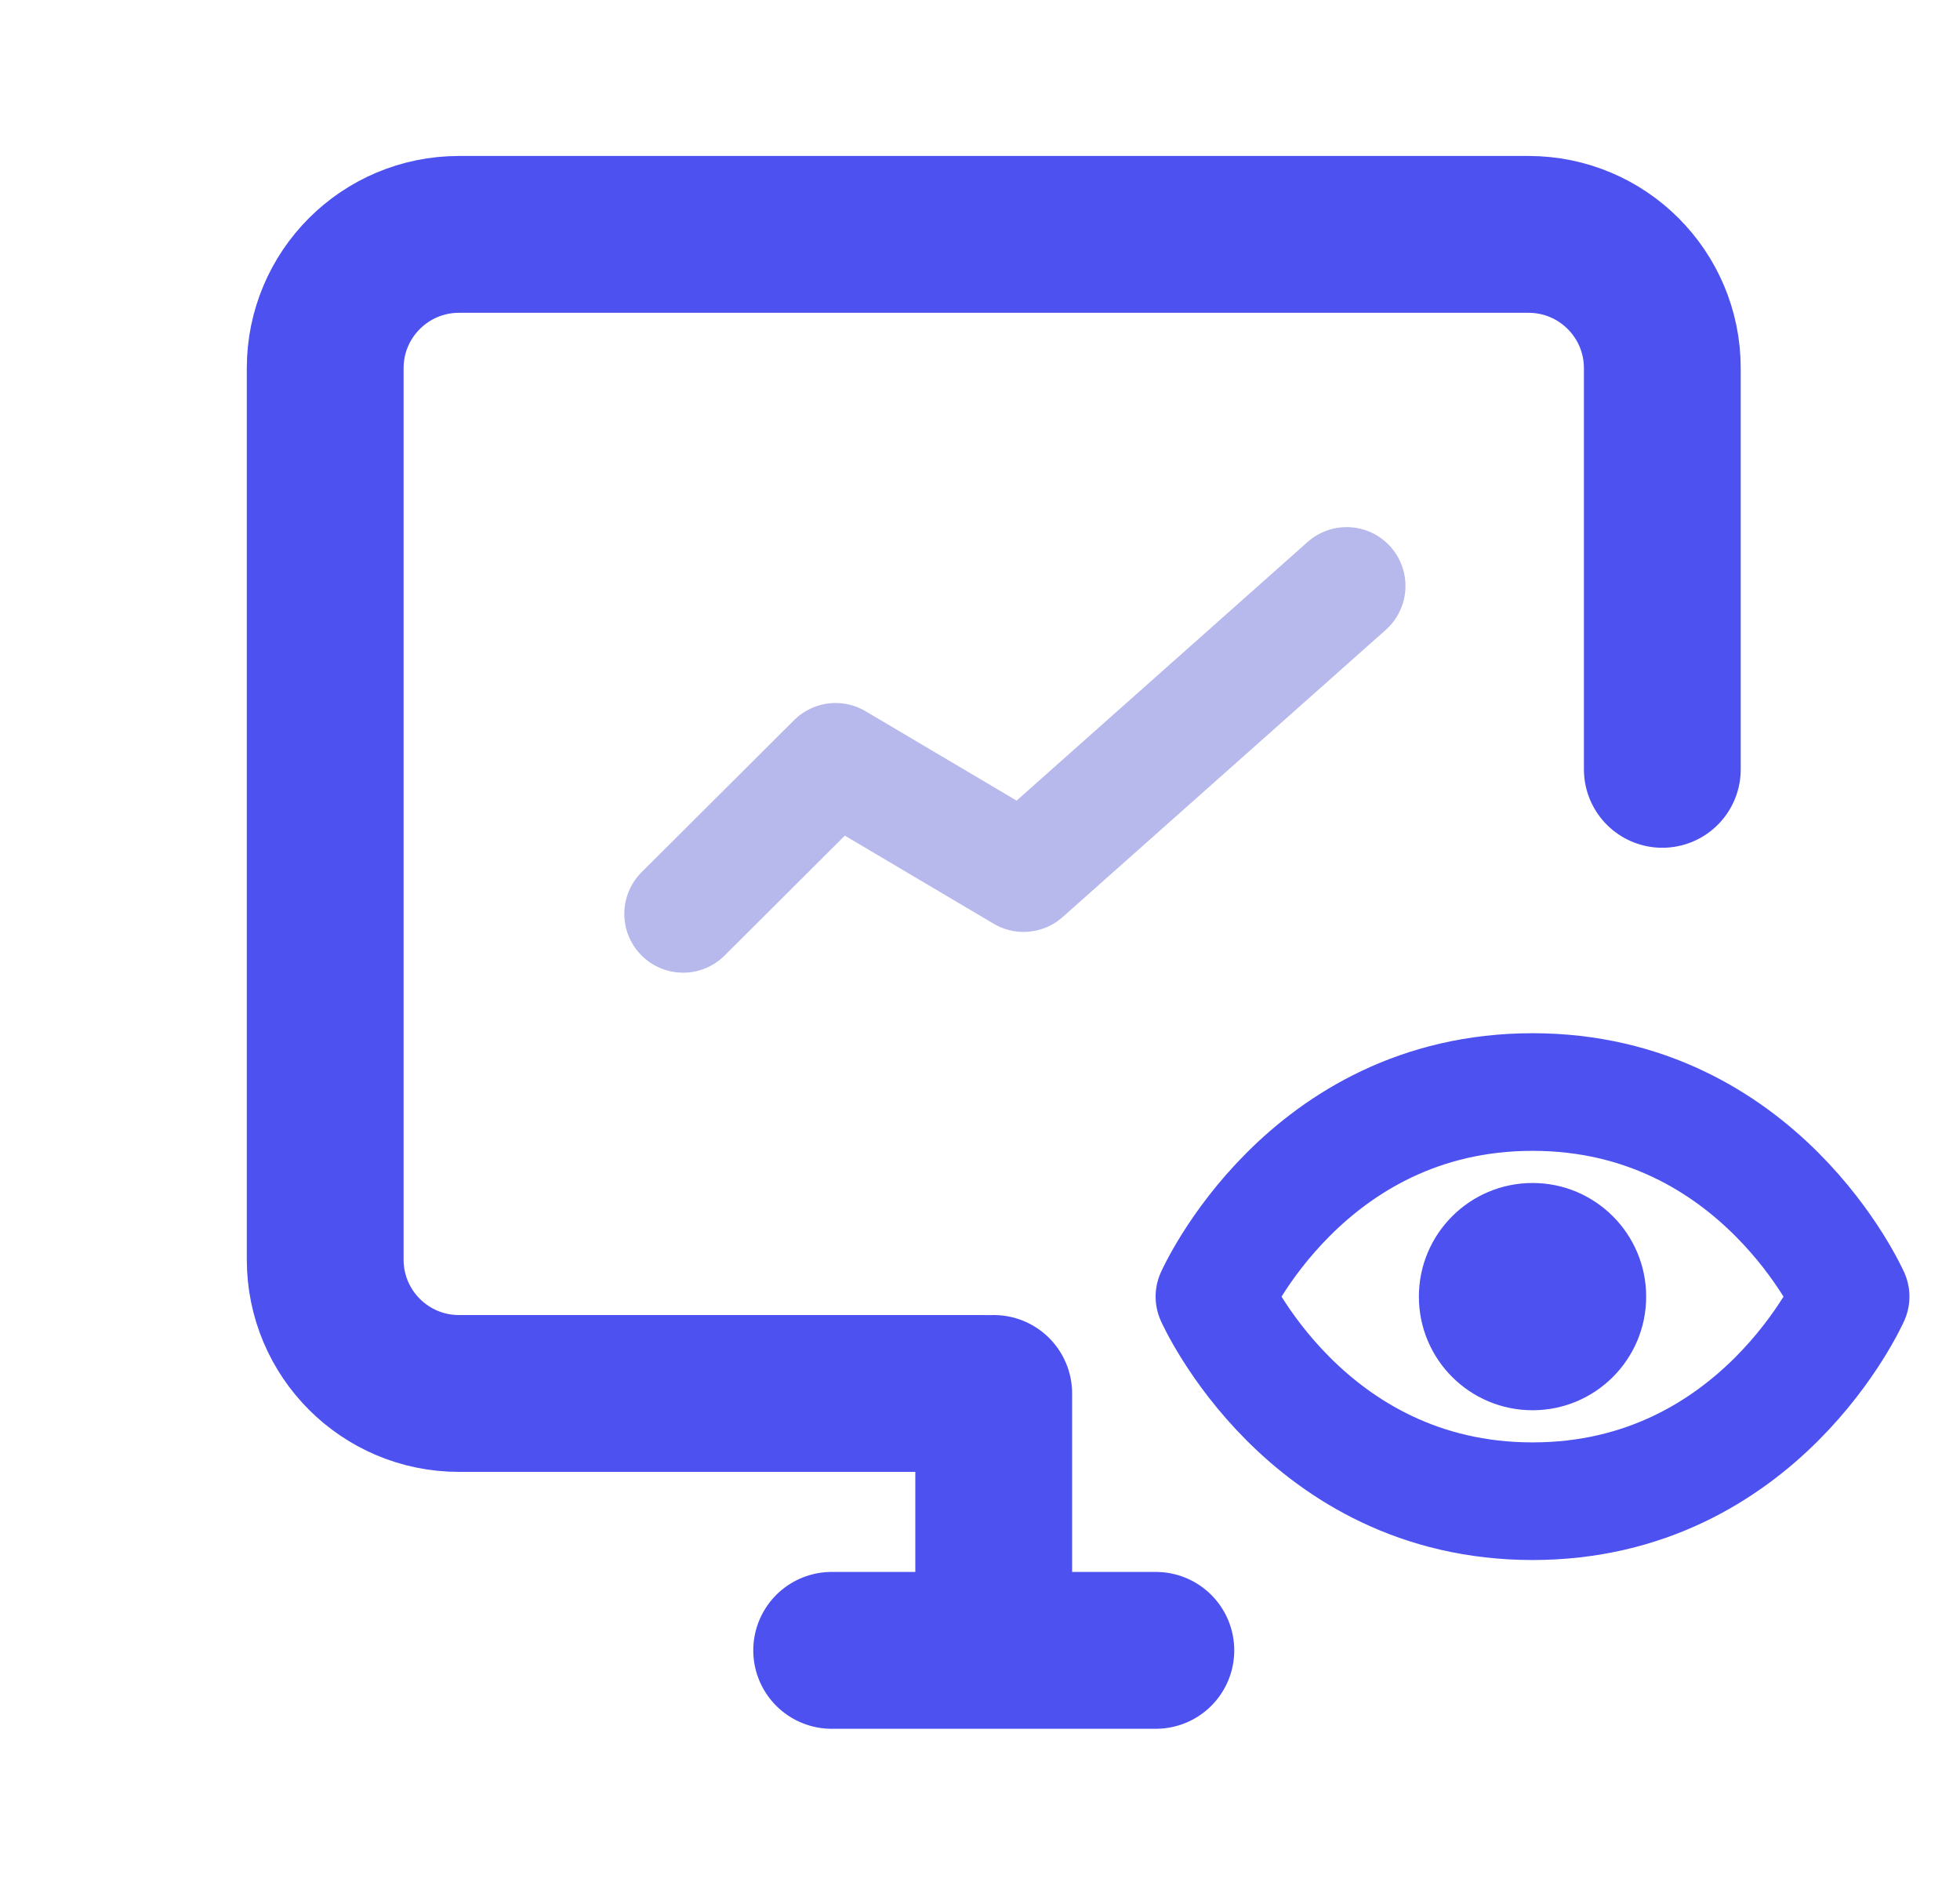 <svg width="25" height="24" viewBox="0 0 25 24" fill="none" xmlns="http://www.w3.org/2000/svg">
<g clip-path="url(#clip0_7322_8650)">
<path d="M10.608 21.046H14.743" stroke="#4C51F0" stroke-width="2" stroke-linecap="round"/>
<path d="M12.675 17.77V20.517" stroke="#4C51F0" stroke-width="2" stroke-linecap="round"/>
<path d="M12.521 17.77H5.854C4.912 17.77 4.148 17.006 4.148 16.064V4.695C4.148 3.753 4.912 2.989 5.854 2.989H19.497C20.439 2.989 21.203 3.753 21.203 4.695V9.811" stroke="#4C51F0" stroke-width="2" stroke-linecap="round" stroke-linejoin="round"/>
<path d="M17.177 7.472L13.056 11.134L10.658 9.715L8.713 11.654" stroke="#B7B8EB" stroke-width="1.5" stroke-linecap="round" stroke-linejoin="round"/>
<path d="M19.548 13.926C16.649 13.926 15.49 16.535 15.49 16.535C15.49 16.535 16.649 19.144 19.548 19.144C22.446 19.144 23.605 16.535 23.605 16.535C23.605 16.535 22.446 13.926 19.548 13.926Z" stroke="#4C51F0" stroke-width="1.5" stroke-linecap="round" stroke-linejoin="round"/>
<path d="M19.548 17.984C20.348 17.984 20.997 17.336 20.997 16.535C20.997 15.735 20.348 15.086 19.548 15.086C18.747 15.086 18.098 15.735 18.098 16.535C18.098 17.336 18.747 17.984 19.548 17.984Z" fill="#4C51F0"/>
</g>
<defs>
<clipPath id="clip0_7322_8650">
<rect width="24" height="24" fill="white" transform="translate(0.675)"/>
</clipPath>
</defs>
</svg>
